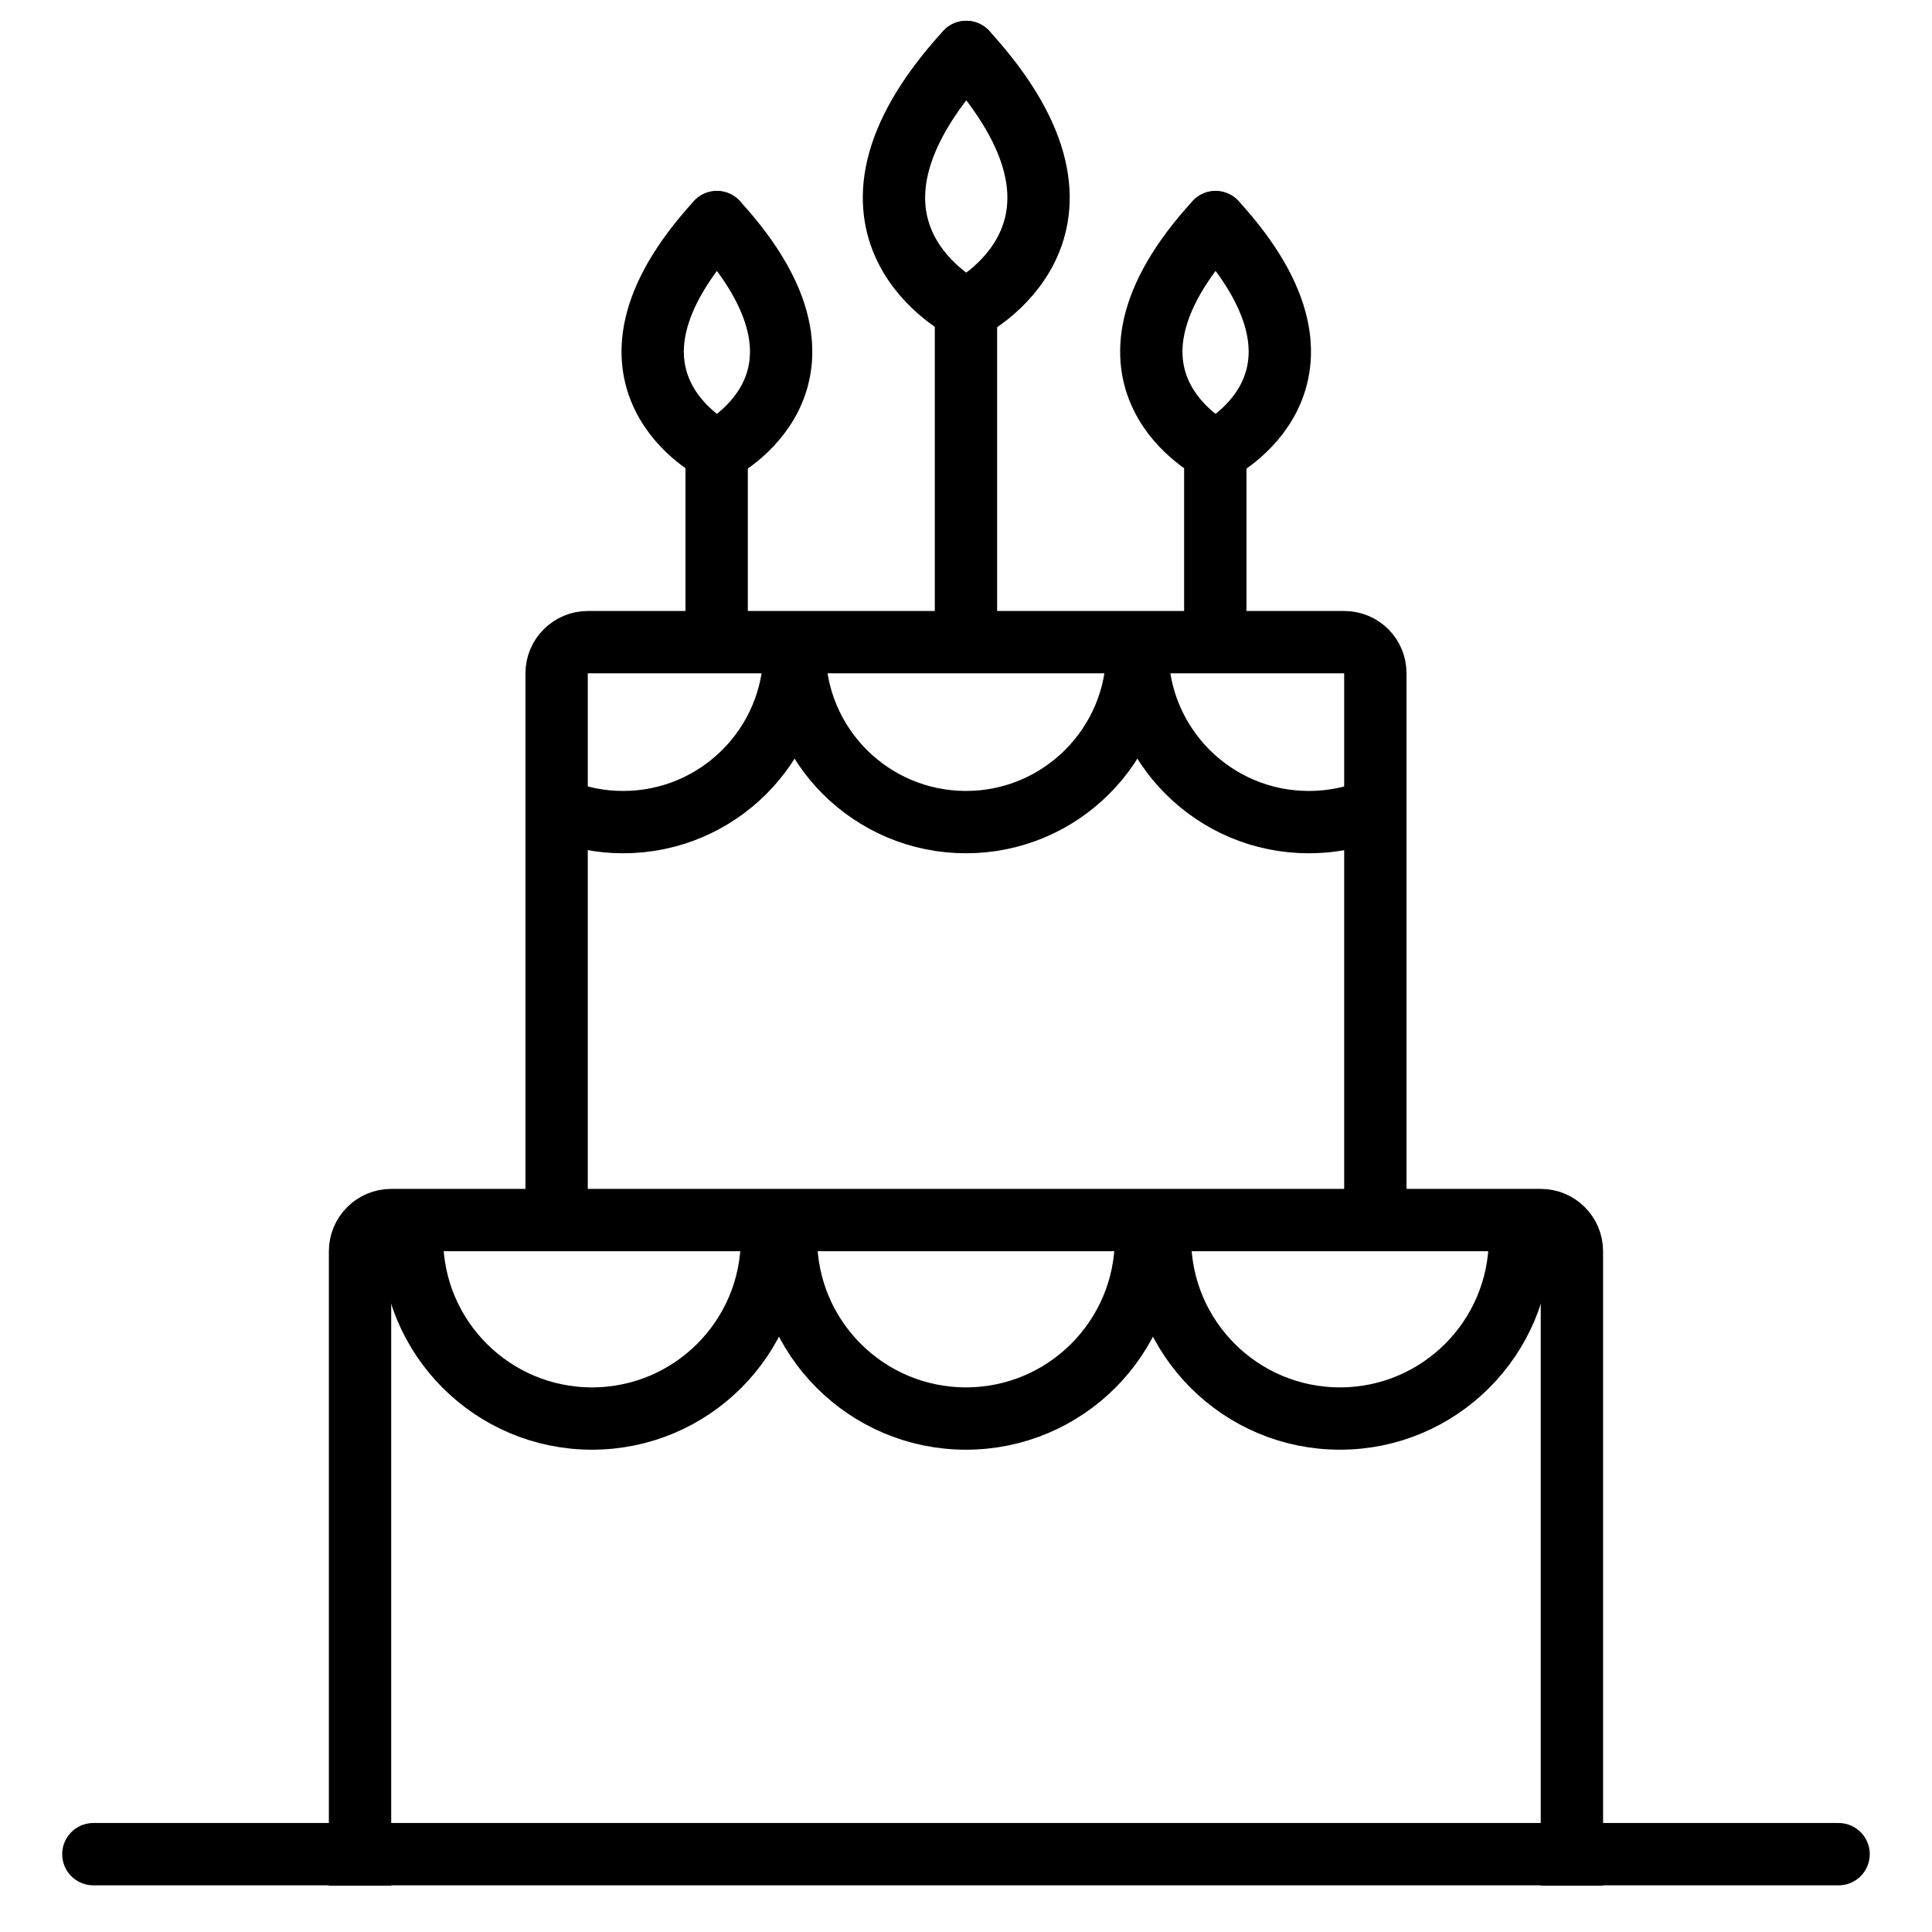 <?xml version="1.0" encoding="UTF-8"?>
<!-- The Best Svg Icon site in the world: iconSvg.co, Visit us! https://iconsvg.co -->
<svg width="800px" height="800px" version="1.1" viewBox="144 144 512 512" xmlns="http://www.w3.org/2000/svg">
 <defs>
  <clipPath id="g">
   <path d="m148.09 373h503.81v278.9h-503.81z"/>
  </clipPath>
  <clipPath id="f">
   <path d="m287 148.09h207v171.91h-207z"/>
  </clipPath>
  <clipPath id="e">
   <path d="m306 148.09h207v171.91h-207z"/>
  </clipPath>
  <clipPath id="d">
   <path d="m223 148.09h205v208.91h-205z"/>
  </clipPath>
  <clipPath id="c">
   <path d="m240 148.09h205v208.91h-205z"/>
  </clipPath>
  <clipPath id="b">
   <path d="m355 148.09h205v208.91h-205z"/>
  </clipPath>
  <clipPath id="a">
   <path d="m372 148.09h205v208.91h-205z"/>
  </clipPath>
 </defs>
 <path transform="matrix(8.259 0 0 8.259 164.61 156.35)" d="m0.5 58h56" fill="none" stroke="#000000" stroke-linecap="round" stroke-width="2"/>
 <g clip-path="url(#g)">
  <path transform="matrix(8.259 0 0 8.259 164.61 156.35)" d="m9.057 59.011v-20.356c0-0.553 0.45-1.002 1-1.002h36.886c0.552 0 1 0.446 1 1.002v20.356" fill="none" stroke="#000000" stroke-width="2"/>
 </g>
 <path transform="matrix(8.259 0 0 8.259 164.61 156.35)" d="m15.365 37.654v-17.547c0-0.551 0.456-0.997 0.998-0.997h24.275c0.551 0 0.998 0.44 0.998 0.997v17.547" fill="none" stroke="#000000" stroke-width="2"/>
 <path transform="matrix(8.259 0 0 8.259 164.61 156.35)" d="m28.5 19.11v-10.726" fill="none" stroke="#000000" stroke-width="2"/>
 <g clip-path="url(#f)">
  <path transform="matrix(8.259 0 0 8.259 164.61 156.35)" d="m28.508 8.438s-5.216-2.566 0-8.266" fill="none" stroke="#000000" stroke-linecap="round" stroke-width="2"/>
 </g>
 <g clip-path="url(#e)">
  <path transform="matrix(-8.259 0 0 8.259 654.67 156.35)" d="m30.826 8.438s-5.216-2.566 0-8.266" fill="none" stroke="#000000" stroke-linecap="round" stroke-width="2"/>
 </g>
 <path transform="matrix(8.259 0 0 8.259 164.61 156.35)" d="m20.5 20.019v-6.635" fill="none" stroke="#000000" stroke-width="2"/>
 <g clip-path="url(#d)">
  <path transform="matrix(8.259 0 0 8.259 164.61 156.35)" d="m20.508 12.979s-4.636-2.281 0-7.347" fill="none" stroke="#000000" stroke-linecap="round" stroke-width="2"/>
 </g>
 <g clip-path="url(#c)">
  <path transform="matrix(-8.259 0 0 8.259 520.39 156.35)" d="m22.569 12.979s-4.636-2.281 0-7.347" fill="none" stroke="#000000" stroke-linecap="round" stroke-width="2"/>
 </g>
 <path transform="matrix(8.259 0 0 8.259 164.61 156.35)" d="m36.5 19.022v-5.638" fill="none" stroke="#000000" stroke-width="2"/>
 <g clip-path="url(#b)">
  <path transform="matrix(8.259 0 0 8.259 164.61 156.35)" d="m36.508 12.979s-4.637-2.281 0-7.347" fill="none" stroke="#000000" stroke-linecap="round" stroke-width="2"/>
 </g>
 <g clip-path="url(#a)">
  <path transform="matrix(-8.259 0 0 8.259 784.69 156.35)" d="m38.569 12.979s-4.636-2.281 0-7.347" fill="none" stroke="#000000" stroke-linecap="round" stroke-width="2"/>
 </g>
 <path transform="matrix(8.259 0 0 8.259 164.61 156.35)" d="m23 19.384c0 3.038 2.462 5.5 5.5 5.5 3.037 0 5.5-2.462 5.5-5.5" fill="none" stroke="#000000" stroke-width="2"/>
 <path transform="matrix(8.259 0 0 8.259 164.61 156.35)" d="m22.725 38.247c0 3.19 2.586 5.775 5.775 5.775 3.189 0 5.775-2.586 5.775-5.775" fill="none" stroke="#000000" stroke-width="2"/>
 <path transform="matrix(8.259 0 0 8.259 164.61 156.35)" d="m10.725 38.247c0 3.19 2.586 5.775 5.775 5.775 3.19 0 5.775-2.586 5.775-5.775" fill="none" stroke="#000000" stroke-width="2"/>
 <path transform="matrix(8.259 0 0 8.259 164.61 156.35)" d="m34.725 38.247c0 3.19 2.586 5.775 5.775 5.775 3.189 0 5.775-2.586 5.775-5.775" fill="none" stroke="#000000" stroke-width="2"/>
 <path transform="matrix(8.259 0 0 8.259 164.61 156.35)" d="m34 19.384c0 3.038 2.462 5.5 5.5 5.5 0.866 0 1.684-0.2 2.412-0.556" fill="none" stroke="#000000" stroke-width="2"/>
 <path transform="matrix(8.259 0 0 8.259 164.61 156.35)" d="m15.437 24.484c0.637 0.258 1.333 0.4 2.063 0.4 3.037 0 5.5-2.462 5.5-5.5" fill="none" stroke="#000000" stroke-width="2"/>
</svg>